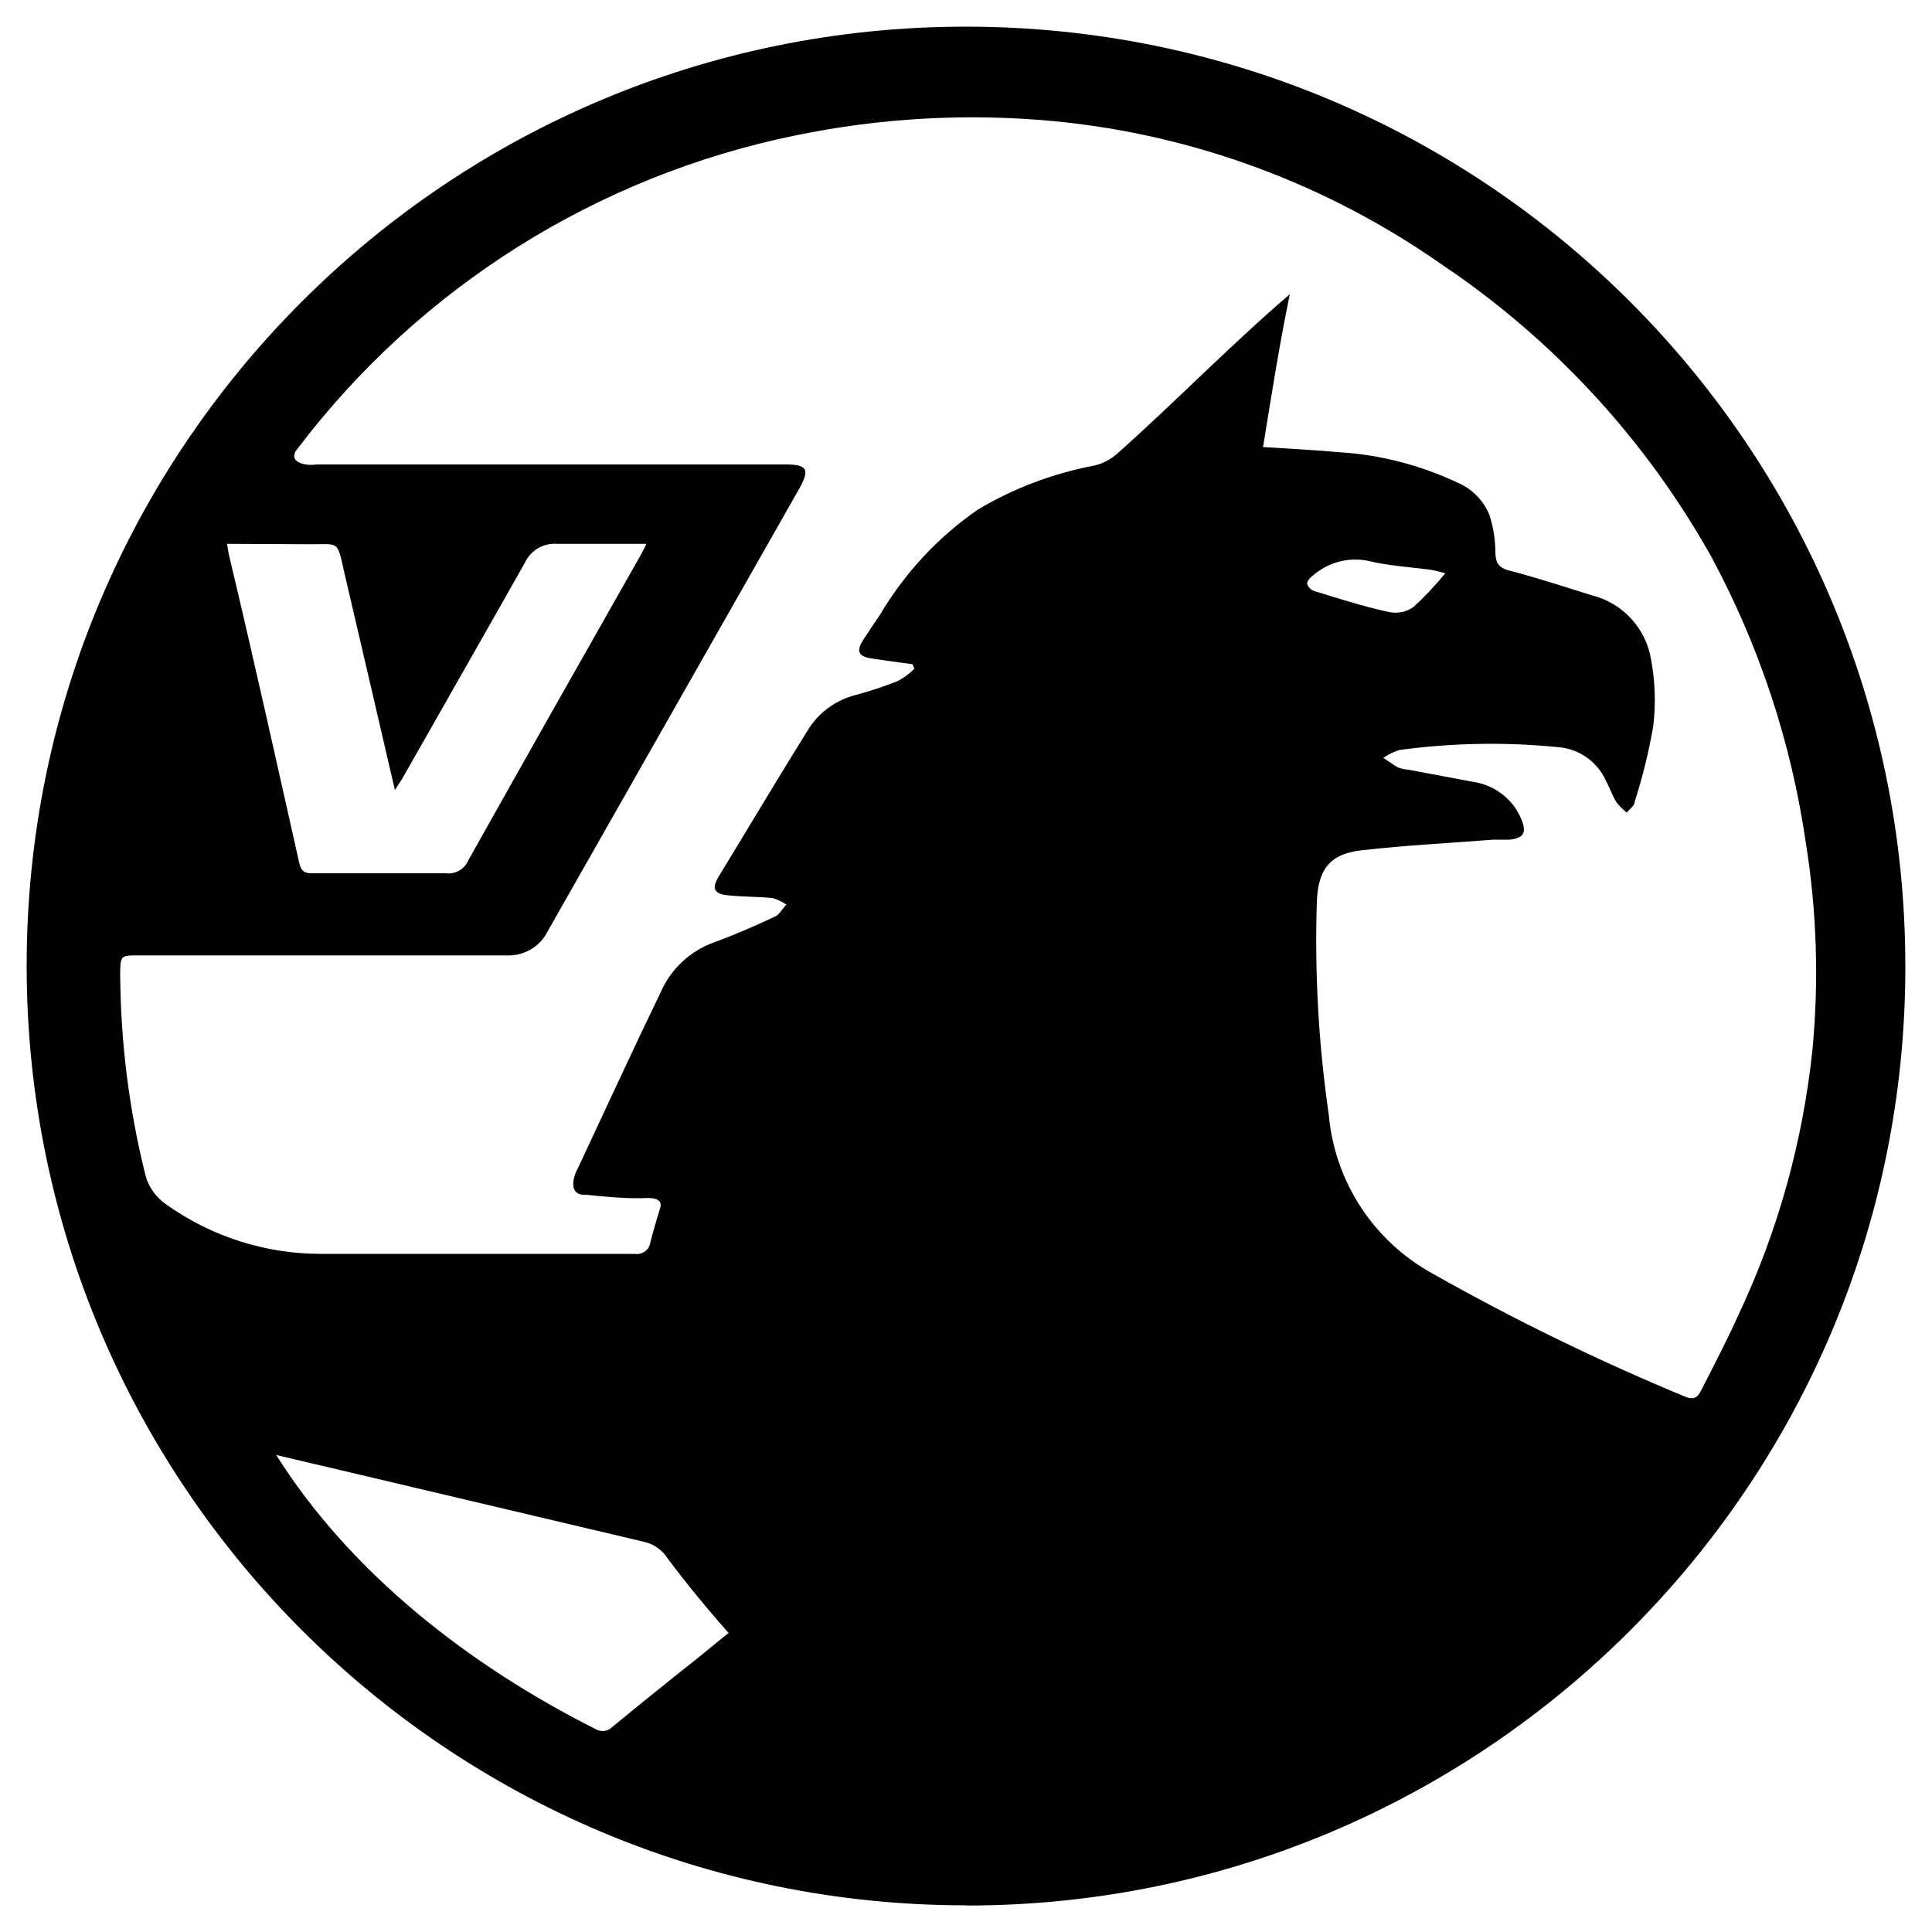 <?xml version="1.0" encoding="UTF-8"?>
<svg id="Layer_5" data-name="Layer 5" xmlns="http://www.w3.org/2000/svg" viewBox="0 0 100 100">
  <defs>
    <style>
      .cls-1 {
        fill: #010101;
      }
    </style>
  </defs>
  <path class="cls-1" d="M50.01,98.62c-26.85,0-48.62-21.76-48.63-48.62C1.37,23.16,23.13,1.38,49.99,1.38c26.86,0,48.62,21.76,48.63,48.62.03,26.83-21.78,48.65-48.62,48.63ZM65.4,23.14c1.37.09,2.67.15,3.96.27,2.1.13,4.16.67,6.06,1.56.76.32,1.36.92,1.67,1.68.2.61.3,1.24.31,1.88,0,.57.14.86.75,1.01,1.42.37,2.83.83,4.23,1.27,1.6.39,2.81,1.7,3.08,3.33.21,1.13.25,2.3.11,3.46-.23,1.32-.55,2.62-.96,3.9,0,.21-.27.38-.41.56-.2-.16-.38-.34-.53-.53-.22-.36-.37-.79-.57-1.17-.46-.97-1.41-1.62-2.48-1.69-2.72-.27-5.47-.22-8.19.15-.3.1-.58.23-.83.41.26.16.49.34.75.49.18.07.36.11.55.12l3.3.62c1.13.15,2.1.88,2.54,1.93.29.7.14.98-.58,1.07h-.86c-2.28.18-4.55.29-6.81.55-1.66.18-2.27.99-2.33,2.67-.12,3.69.09,7.39.62,11.04.31,3.46,2.33,6.53,5.37,8.2,4.21,2.38,8.56,4.5,13.02,6.35.43.19.67.13.88-.3.65-1.27,1.35-2.62,1.95-3.95,2.03-4.31,3.31-8.93,3.81-13.66.34-3.58.23-7.18-.34-10.73-.75-5.18-2.4-10.18-4.88-14.79-3.4-6.08-8.19-11.28-13.98-15.16-5.94-4.16-12.85-6.72-20.07-7.41-4.47-.42-8.97-.17-13.37.74-10.26,2.1-19.42,7.85-25.75,16.19-.61.71.37.94.97.84h24.27c1.13,0,1.27.26.7,1.27-4.34,7.63-8.67,15.25-13,22.87-.4.83-1.27,1.33-2.2,1.27H7.18c-.92,0-.95,0-.96.94.02,3.46.44,6.92,1.27,10.28.14.69.56,1.3,1.14,1.69,2.33,1.65,5.11,2.54,7.97,2.54h16.25c.39.06.75-.2.81-.58.14-.58.32-1.16.49-1.73.28-.76-.81-.55-1.16-.57-.89,0-1.78-.09-2.67-.18-.84.06-.73-.79-.42-1.35,1.43-3.05,2.84-6.12,4.31-9.16.52-1.18,1.5-2.09,2.71-2.54,1.08-.39,2.15-.86,3.2-1.35.24-.12.39-.42.58-.62-.22-.15-.47-.27-.73-.34-.76-.07-1.54-.06-2.3-.14-.76-.08-.81-.39-.49-.94,1.55-2.54,3.1-5.15,4.69-7.7.56-.86,1.43-1.48,2.43-1.73.74-.2,1.46-.44,2.17-.72.32-.17.61-.38.86-.64l-.1-.23c-.71-.1-1.42-.19-2.14-.3-.71-.11-.75-.43-.41-.96s.57-.86.85-1.27c1.28-2.17,3.01-4.04,5.08-5.47,1.87-1.12,3.93-1.89,6.07-2.29.44-.11.84-.33,1.17-.63,3.01-2.68,5.83-5.59,8.91-8.23-.56,2.71-.96,5.31-1.39,7.94h0ZM11.75,28.14l.09.54c1.27,5.32,2.45,10.65,3.65,15.99.1.43.29.55.73.53h6.84c.51.07,1-.22,1.19-.69,2.95-5.26,5.92-10.51,8.89-15.74.1-.17.18-.35.32-.62h-4.61c-.72-.06-1.39.34-1.69.99-2.11,3.74-4.24,7.46-6.35,11.18l-.37.57c-.89-3.81-1.75-7.56-2.62-11.26-.38-1.69-.24-1.45-1.84-1.46l-4.21-.02h0ZM14.29,75.3c3.88,6.16,10.02,10.91,16.52,14.19.29.18.66.13.89-.11,1.47-1.21,2.96-2.41,4.45-3.59l1.56-1.27c-1.1-1.24-2.15-2.52-3.15-3.85-.27-.43-.7-.74-1.2-.86l-15.71-3.71-3.36-.79h0ZM74.82,29.67c-.36-.08-.57-.15-.77-.18-1.07-.14-2.15-.2-3.19-.45-1.04-.23-2.13.06-2.93.77-.14.1-.29.29-.27.42.06.17.19.3.36.36,1.27.39,2.54.8,3.88,1.09.44.09.9,0,1.27-.27.59-.54,1.13-1.12,1.64-1.74h.01Z"/>
</svg>